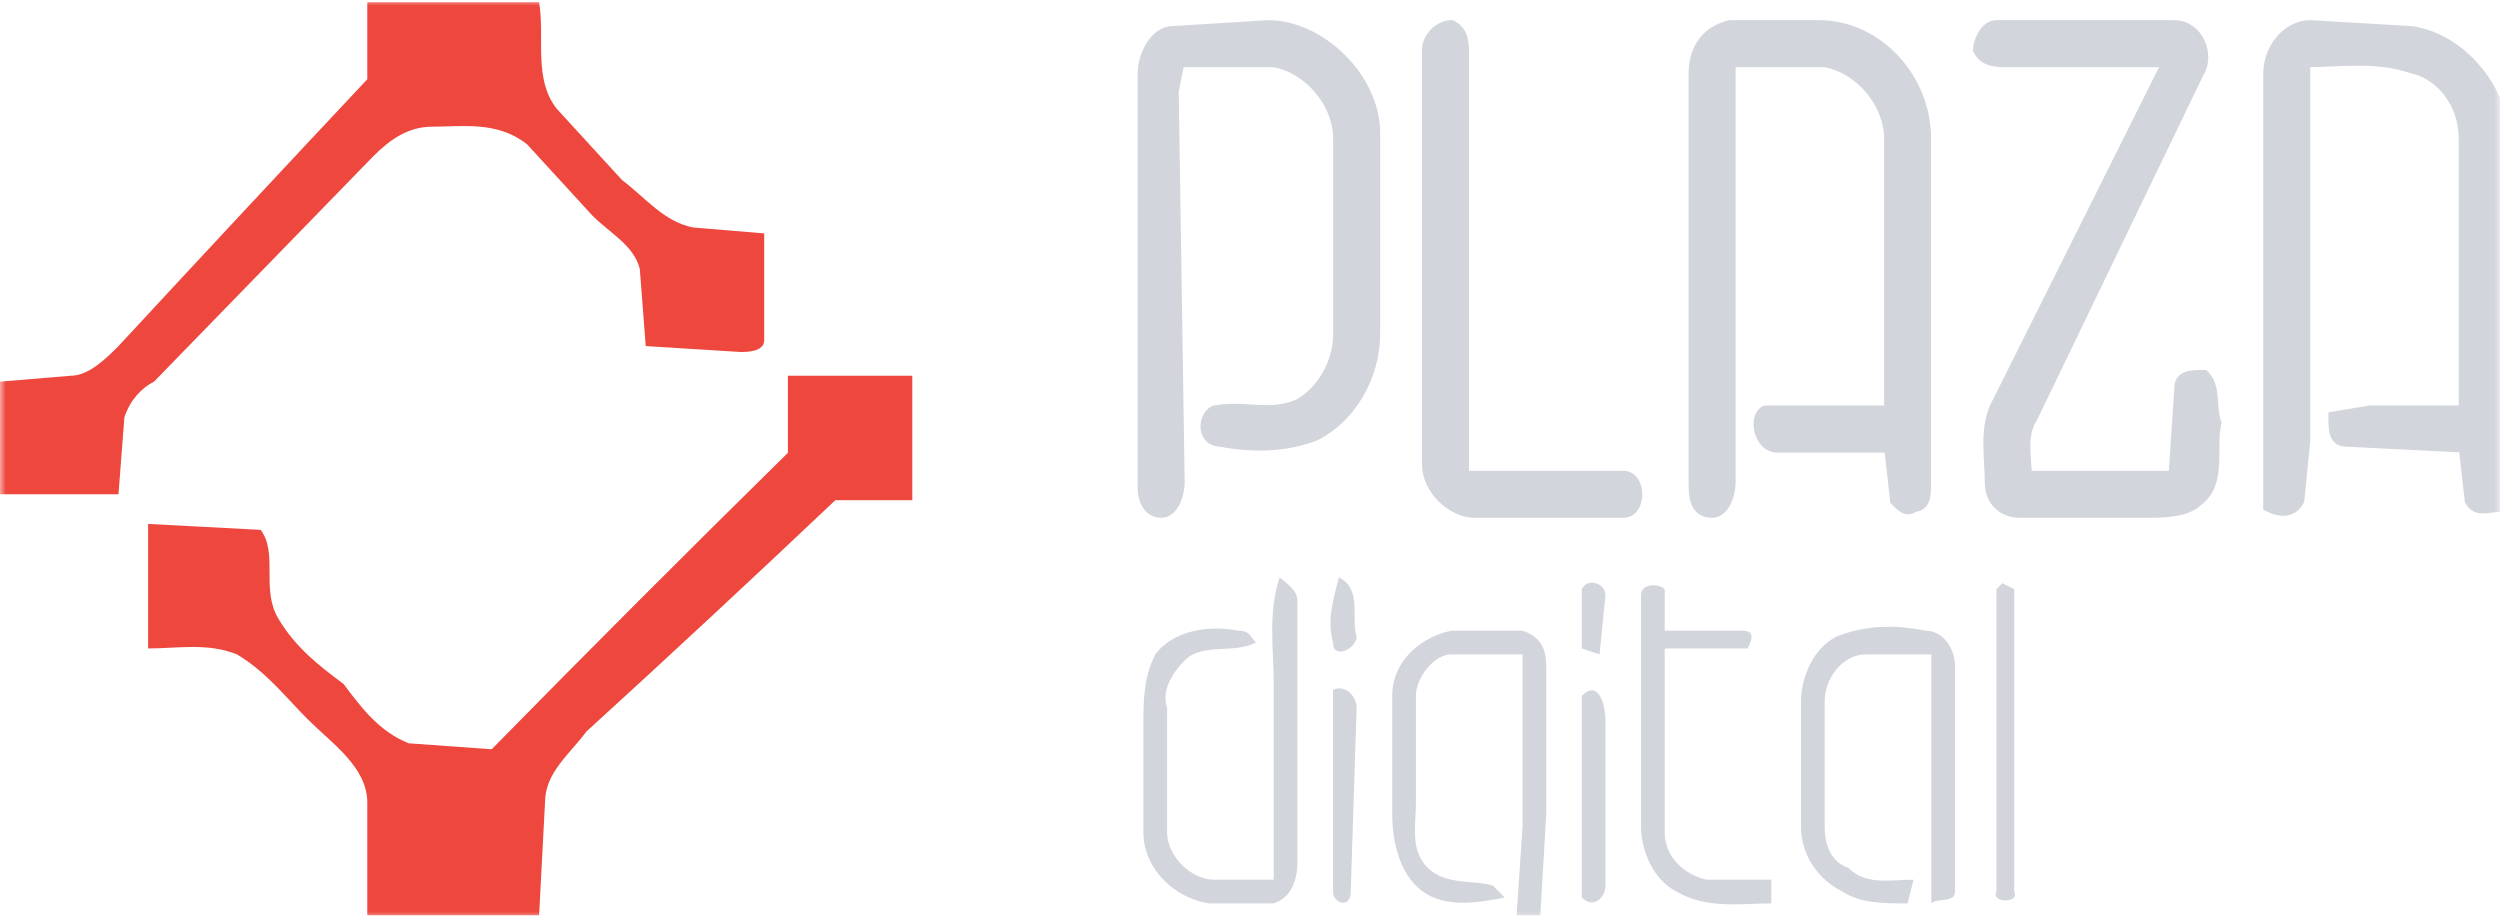 <svg xmlns:xlink="http://www.w3.org/1999/xlink" xmlns="http://www.w3.org/2000/svg" width="218" height="80" viewBox="0 0 218 80" fill="none"><g clip-path="url(#clip0_2889_32304)"><mask id="mask0_2889_32304" style="mask-type:luminance" maskUnits="userSpaceOnUse" x="0" y="0" width="218" height="80"><path d="M218 0H0V80H218V0Z" fill="white"></path></mask><g mask="url(#mask0_2889_32304)"><path d="M110.552 2.008H110.544L110.536 2.008L102.278 2.525C101.385 2.528 100.676 3.124 100.202 3.869C99.725 4.619 99.453 5.57 99.453 6.394V42.585C99.453 43.139 99.591 43.708 99.883 44.146C100.179 44.591 100.639 44.903 101.253 44.903C101.913 44.903 102.366 44.407 102.639 43.86C102.917 43.305 103.053 42.619 103.053 42.068L103.053 42.064L102.536 7.968L103.008 5.61H111.047C112.521 5.862 113.884 6.727 114.881 7.912C115.882 9.102 116.501 10.598 116.501 12.081V29.143C116.501 31.638 115.002 34.128 113.031 35.119C111.796 35.611 110.682 35.614 109.532 35.55C109.372 35.541 109.211 35.531 109.049 35.52C108.048 35.457 106.998 35.39 105.853 35.619L105.82 35.625L105.79 35.64C105.155 35.958 104.871 36.723 104.943 37.378C104.981 37.714 105.113 38.045 105.362 38.295C105.611 38.543 105.958 38.693 106.393 38.699C109.002 39.217 112.143 39.219 114.777 38.164L114.786 38.16L114.796 38.156C117.989 36.558 120.1 32.846 120.1 29.143V11.564C120.1 9.156 118.9 6.769 117.121 4.989C115.343 3.209 112.958 2.008 110.552 2.008ZM126.678 2.034L126.625 2.008H126.566C125.968 2.008 125.391 2.305 124.968 2.727C124.546 3.15 124.249 3.728 124.249 4.326V40.517C124.249 41.633 124.804 42.727 125.614 43.538C126.424 44.348 127.518 44.903 128.632 44.903H141.547C142.031 44.903 142.395 44.656 142.627 44.307C142.854 43.966 142.959 43.527 142.959 43.102C142.959 42.677 142.854 42.238 142.627 41.897C142.395 41.549 142.031 41.301 141.547 41.301H127.849V4.843V4.824C127.849 4.321 127.849 3.774 127.71 3.288C127.565 2.779 127.266 2.329 126.678 2.034ZM150.845 2.008H150.814L150.784 2.015C149.701 2.286 148.873 2.833 148.318 3.597C147.765 4.359 147.496 5.319 147.496 6.394V42.068V42.089C147.496 42.593 147.496 43.277 147.706 43.836C147.814 44.126 147.984 44.398 148.251 44.596C148.52 44.795 148.865 44.903 149.296 44.903C149.956 44.903 150.409 44.407 150.681 43.86C150.959 43.305 151.095 42.619 151.095 42.068V5.61H159.09C160.564 5.862 161.926 6.727 162.923 7.912C163.924 9.102 164.543 10.598 164.543 12.081V35.614H153.945H153.886L153.833 35.64C153.487 35.814 153.292 36.15 153.209 36.511C153.126 36.872 153.146 37.286 153.252 37.675C153.459 38.436 154.039 39.216 154.978 39.216H164.569L165.061 43.647L165.071 43.734L165.133 43.796L165.15 43.813C165.394 44.058 165.677 44.341 165.973 44.489C166.131 44.568 166.31 44.618 166.503 44.594C166.668 44.574 166.821 44.502 166.96 44.383C167.218 44.368 167.435 44.292 167.611 44.156C167.807 44.003 167.926 43.794 168.001 43.569C168.143 43.142 168.143 42.592 168.143 42.096V42.068V12.081C168.143 6.791 163.915 2.008 158.594 2.008H150.845ZM172.292 4.326V4.385L172.318 4.438C172.613 5.026 173.062 5.325 173.571 5.471C174.057 5.61 174.603 5.61 175.106 5.61L175.125 5.61H188.669L173.868 35.235L174.092 35.347L173.868 35.235C173.326 36.321 173.196 37.53 173.196 38.708C173.196 39.297 173.229 39.886 173.261 40.451L173.264 40.498C173.295 41.048 173.325 41.574 173.325 42.068C173.325 42.901 173.603 43.614 174.108 44.119C174.614 44.625 175.326 44.903 176.158 44.903H187.006H187.015C187.784 44.903 188.704 44.903 189.563 44.771C190.414 44.64 191.247 44.374 191.82 43.809C192.934 42.964 193.196 41.707 193.261 40.466C193.283 40.05 193.283 39.622 193.283 39.206C193.283 39.002 193.284 38.801 193.286 38.606C193.294 38.003 193.327 37.446 193.448 36.959L193.466 36.888L193.443 36.819C193.25 36.24 193.21 35.669 193.169 35.093C193.158 34.934 193.146 34.774 193.132 34.614C193.066 33.892 192.931 33.168 192.349 32.585L192.275 32.512H192.172L192.144 32.512C191.649 32.512 191.099 32.512 190.672 32.654C190.448 32.729 190.238 32.849 190.086 33.045C189.934 33.241 189.857 33.489 189.856 33.787L189.355 41.301H176.921C176.912 40.992 176.888 40.668 176.864 40.342L176.86 40.289C176.827 39.852 176.796 39.408 176.796 38.966C176.795 38.081 176.923 37.235 177.399 36.52L177.409 36.505L177.416 36.49L191.874 6.518C192.437 5.659 192.426 4.538 192.012 3.64C191.593 2.731 190.74 2.008 189.589 2.008H174.092C173.437 2.008 172.984 2.498 172.712 2.974C172.438 3.455 172.292 4.015 172.292 4.326ZM201.486 2.008L201.478 2.008H201.471C200.349 2.008 199.379 2.57 198.696 3.39C198.014 4.21 197.605 5.3 197.605 6.394V44.136V44.291L197.743 44.36C198.284 44.631 198.854 44.782 199.375 44.707C199.913 44.63 200.368 44.317 200.662 43.731L200.682 43.69L200.687 43.644L201.203 38.474L201.204 38.462V38.449V5.609C201.901 5.603 202.596 5.574 203.287 5.545L203.289 5.545C204.065 5.513 204.835 5.481 205.603 5.481C207.14 5.481 208.66 5.609 210.174 6.114L210.189 6.119L210.204 6.122C212.656 6.613 214.652 9.083 214.652 12.081V35.614H206.637H206.616L206.596 35.617L203.496 36.134L203.287 36.169V36.381V36.409C203.287 36.905 203.287 37.455 203.429 37.882C203.504 38.106 203.623 38.316 203.819 38.469C204.016 38.622 204.265 38.698 204.563 38.699L214.677 39.205L215.17 43.647L215.175 43.691L215.195 43.731C215.344 44.029 215.54 44.233 215.779 44.358C216.014 44.48 216.269 44.516 216.517 44.516C216.752 44.516 217 44.483 217.236 44.453L217.267 44.449C217.519 44.416 217.762 44.386 218.002 44.386H218.252V44.136V10.013V9.978L218.242 9.944C217.187 6.248 214.019 3.061 210.288 2.527L210.278 2.526L210.268 2.525L201.486 2.008Z" fill="#D3D5DC" stroke="#D3D5DC" stroke-width="0.5"></path><path d="M111.068 59.647C111.068 56.545 110.552 53.443 111.585 50.341C112.101 50.858 113.134 51.375 113.134 52.409V75.158C113.134 76.709 112.618 78.26 111.068 78.777H105.386C102.286 78.26 99.703 75.675 99.703 72.573V63.266C99.703 61.198 99.703 59.13 100.736 57.062C102.286 54.994 105.386 54.477 107.969 54.994C109.002 54.994 109.002 55.511 109.518 56.028C107.452 57.062 104.869 56.028 103.319 57.579C102.286 58.613 101.253 60.164 101.77 61.715V72.573C101.77 74.641 103.836 76.709 105.902 76.709H111.068V59.647ZM116.234 56.028C115.717 53.96 116.234 52.409 116.751 50.341C118.817 51.375 117.784 53.96 118.3 55.511C118.3 56.545 116.234 57.579 116.234 56.028ZM137.931 51.375C138.447 50.341 139.997 50.858 139.997 51.892L139.48 57.062L137.931 56.545V51.375ZM143.097 51.892C143.097 50.858 144.646 50.858 145.163 51.375V54.994H151.879C152.912 54.994 152.912 55.511 152.395 56.545H145.163V72.573C145.163 74.641 146.713 76.192 148.779 76.709H154.461V78.777C151.879 78.777 148.779 79.294 146.196 77.743C144.13 76.709 143.097 74.124 143.097 72.056V51.892ZM174.092 51.375L174.608 50.858L175.642 51.375V77.743C176.158 78.777 173.575 78.777 174.092 77.743V51.375ZM121.4 60.681C121.4 57.579 123.983 55.511 126.566 54.994H132.765C134.315 55.511 134.831 56.545 134.831 58.096V71.022L134.315 79.811H132.248L132.765 72.056V57.062H126.566C125.016 57.062 123.466 59.13 123.466 60.681V69.987C123.466 72.056 122.95 74.124 124.499 75.675C126.049 77.226 128.632 76.709 130.182 77.226L131.215 78.26C128.632 78.777 125.533 79.294 123.466 77.226C121.916 75.675 121.4 73.09 121.4 71.022V60.681ZM160.144 55.511C162.727 54.477 165.31 54.477 167.893 54.994C169.443 54.994 170.476 56.545 170.476 58.096V77.743C170.476 78.777 168.926 78.26 168.409 78.777V57.062H162.727C160.661 57.062 159.111 59.13 159.111 61.198V72.056C159.111 73.607 159.627 75.158 161.177 75.675C162.727 77.226 164.793 76.709 166.86 76.709L166.343 78.777C164.277 78.777 162.21 78.777 160.661 77.743C158.594 76.709 157.044 74.641 157.044 72.056V61.198C157.044 59.13 158.078 56.545 160.144 55.511ZM116.234 60.164C117.267 59.647 118.3 60.681 118.3 61.715L117.784 77.743C117.784 79.294 116.234 78.777 116.234 77.743V60.164ZM137.931 60.681C139.48 59.13 139.997 61.715 139.997 62.749V77.226C139.997 78.26 138.964 79.294 137.931 78.26V60.681Z" fill="#D3D5DC"></path><path d="M32.028 0.189H47.01C47.526 3.292 46.493 6.911 48.559 9.496L54.242 15.7C56.308 17.251 57.858 19.319 60.441 19.836L66.64 20.353V29.66C66.64 30.694 65.09 30.694 64.573 30.694L56.308 30.177L55.791 23.455C55.275 21.387 53.209 20.353 51.659 18.802L45.976 12.598C43.393 10.53 40.294 11.047 37.711 11.047C35.645 11.047 34.095 12.081 32.545 13.632L13.431 33.279C12.398 33.796 11.365 34.83 10.848 36.381L10.332 43.102H0V33.279L6.199 32.762C7.749 32.762 9.299 31.211 10.332 30.177C17.538 22.397 24.77 14.642 32.028 6.911V0.189Z" fill="#EE473E"></path><path d="M68.706 32.762H79.554V43.619H72.838C65.67 50.409 58.437 57.13 51.142 63.783C49.592 65.851 47.525 67.402 47.525 69.987L47.009 79.81H32.028V69.987C32.028 66.885 28.928 64.817 26.862 62.749C24.796 60.681 23.246 58.613 20.663 57.062C18.08 56.028 15.497 56.545 12.914 56.545V45.687L22.729 46.204C24.279 48.272 22.729 51.374 24.279 53.959C25.829 56.545 27.895 58.096 29.962 59.647C31.511 61.715 33.061 63.783 35.644 64.817L42.876 65.334C51.411 56.643 60.022 48.026 68.706 39.483V32.762Z" fill="#EE473E"></path></g></g><defs><clipPath id="clip0_2889_32304"><rect width="218" height="80" fill="white"></rect></clipPath></defs></svg>